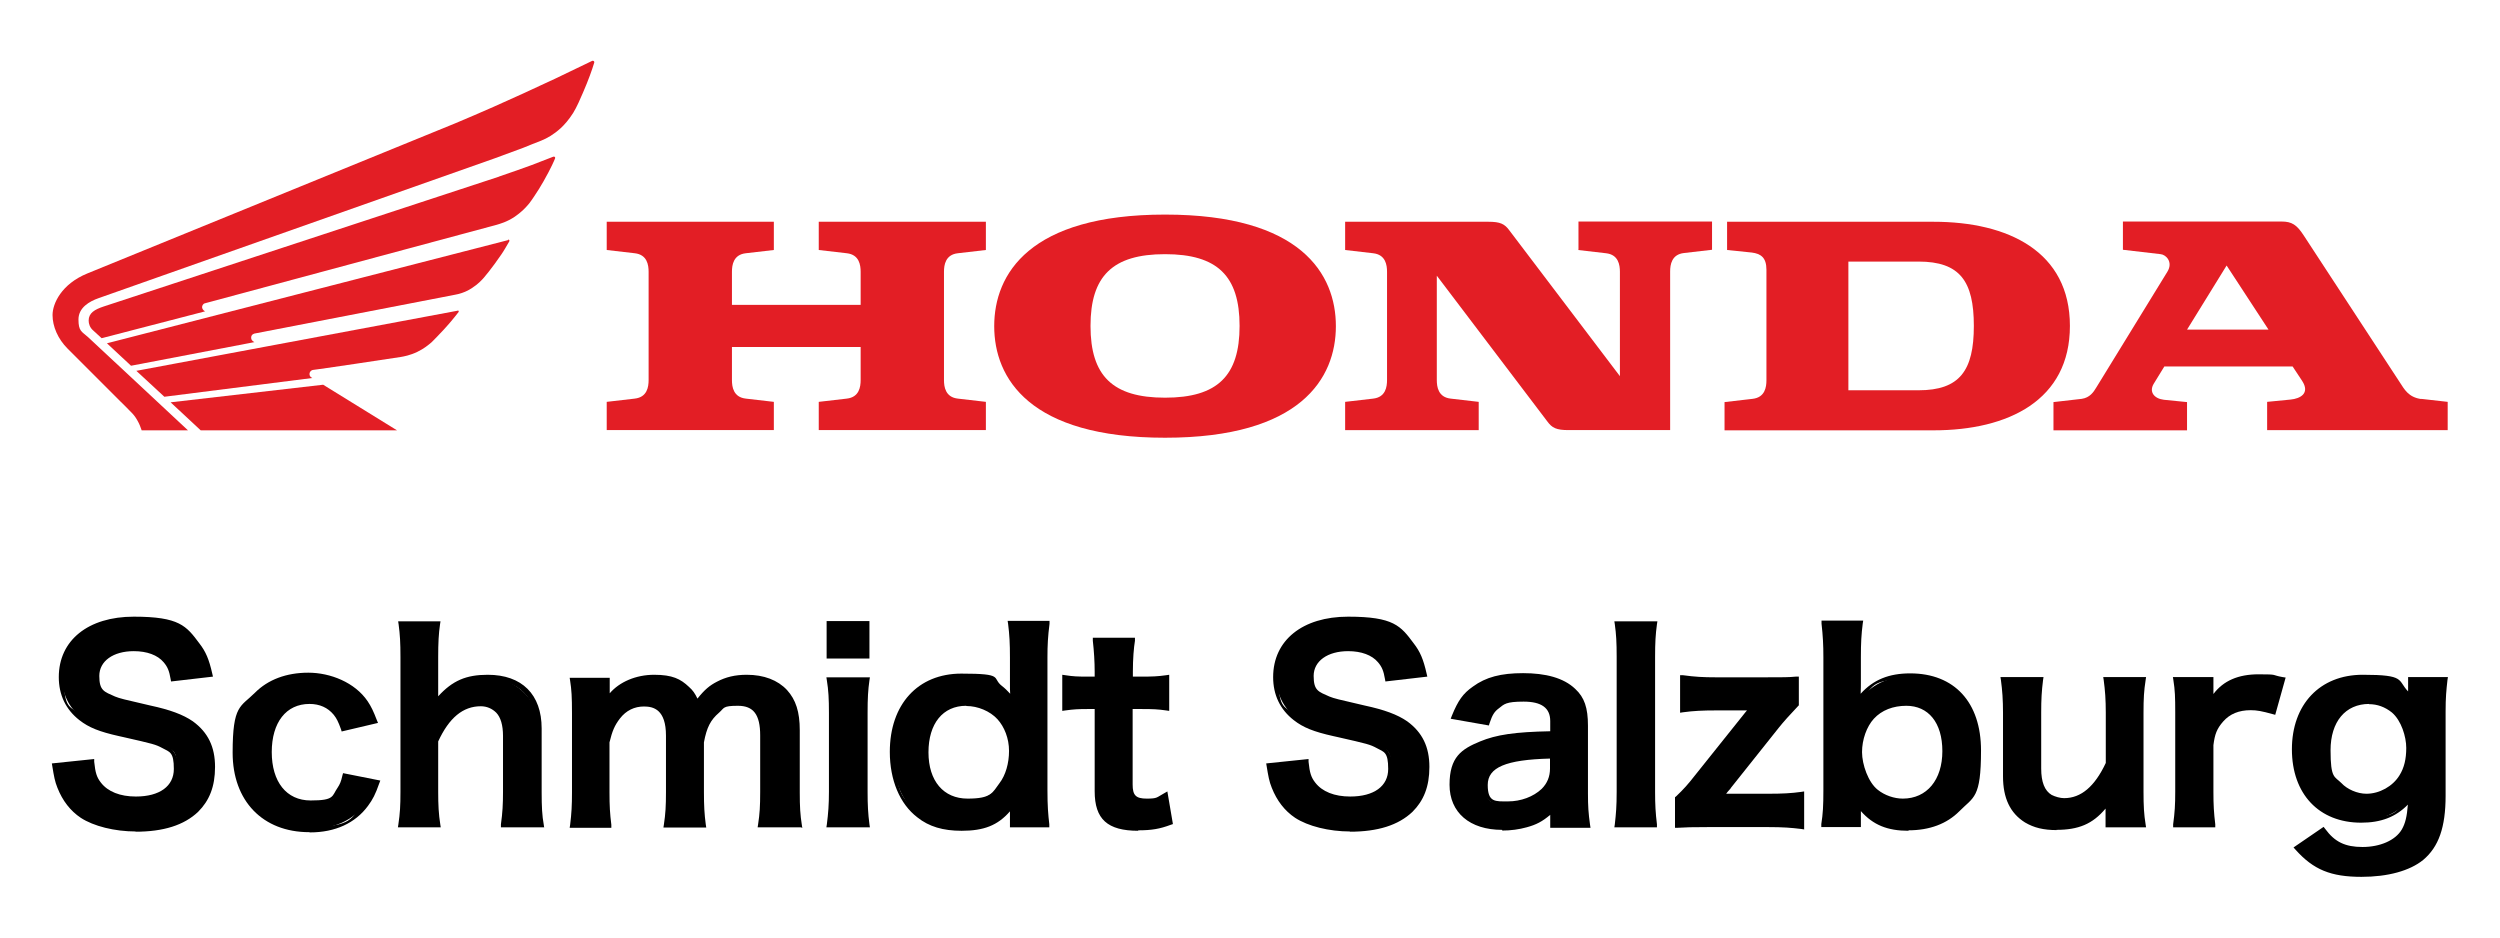 <?xml version="1.0" encoding="UTF-8"?>
<svg id="Layer_1" data-name="Layer 1" xmlns="http://www.w3.org/2000/svg" width="1080" height="405" version="1.1" viewBox="0 0 1080 405">
  <defs>
    <style>
      .cls-1 {
        fill: #e31e25;
      }

      .cls-1, .cls-2 {
        stroke-width: 0px;
      }

      .cls-2 {
        fill: #000;
      }
    </style>
  </defs>
  <path class="cls-1" d="M353.7,108l12.1,1.4c5.4.6,6,5.1,6,8v14.3h-55.6v-14.3c0-2.9.6-7.4,6-8l12.1-1.4v-12.2h-72.2v12.2l12.1,1.4c5.4.6,6,5.1,6,8v46.8c0,2.9-.6,7.4-6,8l-12.1,1.4v12.2h72.2v-12.2l-12.1-1.4c-5.4-.6-6-5.1-6-8v-14.3h55.6v14.3c0,2.9-.6,7.4-6,8l-12.1,1.4v12.2h72.2v-12.2l-12.1-1.4c-5.4-.6-6-5.1-6-8v-46.8c0-2.9.6-7.4,6-8l12.1-1.4v-12.2h-72.2v12.2h0Z"/>
  <path class="cls-1" d="M835.3,95.8h-89.2v12.2l10.7,1.1c3.8.5,6.3,2.1,6.3,7.4v47.8c0,2.9-.6,7.4-6,8l-12.1,1.4v12.2h90.3c32.3,0,58.9-13,58.9-45.1s-26.6-45-58.9-45M828.8,168.6h-30.3v-55.6h30.3c17.9,0,23.9,8.5,23.9,27.8s-6.1,27.8-23.9,27.8"/>
  <path class="cls-1" d="M1046.1,172.4c-5.7-.7-7.5-4.4-9.3-7.1l-41.6-63.6c-3-4.6-5.1-6-9.6-6h-68.5v12.2l16.3,1.9c2.3.2,5.5,3.4,2.9,7.6l-30.7,50c-1.2,2-2.8,4.4-6.3,4.9l-12.2,1.4v12.2h57.7v-12.2l-10-1c-4.2-.5-6.5-3.4-4.4-6.9l4.6-7.5h55.4l4.1,6.2c3.6,5.5-.9,7.7-4.9,8.1l-10.2,1v12.2h78v-12.2l-11.5-1.3M944.8,142.4l17.1-27.7,18.1,27.7h-35.2Z"/>
  <path class="cls-1" d="M681.7,108l12.1,1.4c5.4.6,6,5.1,6,8v45.1l-47.7-62.9c-2.1-2.9-4-3.8-9.1-3.8h-61.9v12.2l12.1,1.4c5.4.6,6,5.1,6,8v46.8c0,2.9-.6,7.4-6,8l-12.1,1.4v12.2h57.7v-12.2l-12.1-1.4c-5.4-.6-6-5.1-6-8v-45.1l47.7,62.9c2.1,2.9,4,3.8,9.2,3.8h43.9v-68.5c0-2.9.6-7.4,6-8l12.1-1.4v-12.2h-57.7v12.2h0Z"/>
  <path class="cls-1" d="M503.3,92.7c-58.6,0-73.8,25.7-73.8,48.2s15.2,48.2,73.8,48.2,73.8-25.7,73.8-48.2-15.1-48.2-73.8-48.2M503.3,171.8c-22.7,0-32.2-9.5-32.2-31s9.5-31,32.2-31,32.2,9.5,32.2,31-9.5,31-32.2,31"/>
  <polygon class="cls-1" points="86.7 185.9 73.7 173.8 139.6 166.2 171.5 185.9 86.7 185.9"/>
  <path class="cls-1" d="M197.8,134.2l-138.9,26,12.1,11.2,63.9-8.1c-1-.5-1.2-1.1-1.2-1.8s.6-1.6,1.6-1.7c.7,0,35.6-5.2,37.9-5.6,1.2-.2,4-.7,7.1-2.2,2.9-1.4,4.8-3,6.1-4.1.8-.8,3.6-3.6,5.4-5.6,1.3-1.4,2.2-2.5,3-3.4.8-1,2.6-3.1,3.3-4.1.2-.3,0-.7-.4-.7"/>
  <path class="cls-1" d="M219.6,103.7l-173.4,44.6,10.4,9.7,53.3-10.2c-.9-.5-1.4-1-1.4-1.9s.4-1.5,1.4-1.8l86.8-16.8c1.2-.2,4.2-.9,7.1-2.8,2.8-1.8,4.3-3.5,5.2-4.5,1.1-1.3,3.2-3.9,4.7-6,1.1-1.5,2.1-3,2.9-4.1.8-1.1,2.6-4.2,3.4-5.6.2-.4,0-.9-.6-.8"/>
  <path class="cls-1" d="M196.6,53.3c2.4-1,13.9-5.9,16.5-7.1,2.5-1.1,10.2-4.6,13.1-5.9,3.1-1.4,12.2-5.7,13.6-6.3,6.4-3.1,14.3-6.9,16-7.7.4-.2,1.1.1.9.8-.9,3-2.5,7.5-4.8,12.8-1.1,2.6-2.8,6.5-4.3,8.9-1.9,3-3.8,5.1-5.3,6.5-3.2,2.9-5.9,4.4-8.6,5.5-1.8.7-5.4,2.1-7.8,3.1-.6.2-10.3,3.8-12.2,4.5l-171.1,60.4c-4,1.4-8.7,4.1-8.7,9.2s1.4,5.2,4.1,7.6l43.2,40.3h-20c-.4-1.2-1-2.8-1.7-4-.7-1.2-1.2-2.3-3.4-4.4-1.7-1.7-3.4-3.5-4.1-4.1l-22.8-22.8c-4.2-4.2-6.5-9.6-6.5-14.5s3.8-13.4,15.1-18L196.6,53.3h0Z"/>
  <path class="cls-1" d="M215.5,76.3c2.4-.8,6.7-2.3,7.8-2.7,1.2-.4,5.6-2,6.4-2.3,3.2-1.2,6.2-2.4,9.3-3.6.5-.2,1,.2.8.7-.3.9-2.3,5.1-2.9,6.1-1.4,2.6-2.7,5-4.1,7.2-1.2,1.9-3.1,4.8-4.2,6.2-1.9,2.3-3.5,3.8-6.2,5.7-3.4,2.3-6.5,3.1-7.8,3.5l-126,33.9c-1,.2-1.3,1.2-1.3,1.7s.4,1.4,1.3,1.8l-44.7,11.6-3.7-3.4c-1.4-1.2-1.9-2.9-1.9-4.2,0-3.3,2.6-4.8,6.5-6.1l170.8-56.1h0Z"/>
  <path class="cls-2" d="M39.7,329.2c.4,4.9,1.1,7.1,3.1,9.6,3.2,4.1,8.9,6.4,16.1,6.4,11,0,17.6-4.9,17.6-13.1s-2.1-8.2-5.5-10c-3.3-1.7-4-1.9-19.1-5.3-8.2-1.9-12.6-3.6-16.6-6.7-5.6-4.4-8.5-10.4-8.5-17.7,0-15.2,12.3-25,31.2-25s22,3.8,27.4,11c2.7,3.6,4.1,6.9,5.4,12.6l-15.7,1.9c-.7-3.7-1.4-5.6-3.3-7.7-2.9-3.4-7.7-5.2-13.8-5.2-9.6,0-16.1,4.8-16.1,11.9s2.4,7.7,7.5,9.9c2.4,1,3.3,1.2,15.5,3.9,8.7,1.9,14,3.9,17.9,6.7,6.3,4.6,9.1,10.6,9.1,18.8s-2.4,14.1-6.9,18.5c-5.8,5.6-14.5,8.3-26.3,8.3s-17.8-2.2-23.1-5.7c-4.4-2.9-7.6-7.1-9.7-12.4-1-2.5-1.4-4.6-2.1-9l15.8-1.6h0Z"/>
  <path class="cls-2" d="M58.7,359.2c-9.2,0-18.3-2.3-23.8-5.9-4.5-3-7.9-7.4-10.1-13-1.1-2.7-1.5-5-2.2-9.3l-.2-1.2,18.3-1.9v1.2c.5,4.8,1.1,6.7,2.9,9,3,3.9,8.3,6,15.1,6,10.3,0,16.4-4.5,16.4-11.9s-1.8-7.3-4.9-9c-3-1.6-3.8-1.8-17-4.8l-1.8-.4c-8.5-1.9-13-3.7-17.1-6.9-5.9-4.6-8.9-10.9-8.9-18.6,0-15.9,12.7-26.1,32.4-26.1s22.7,4,28.3,11.5c2.8,3.6,4.2,6.9,5.6,13.1l.3,1.3-18.1,2.1-.2-1.1c-.6-3.5-1.3-5.2-3-7.2-2.6-3.1-7.2-4.8-12.9-4.8-8.9,0-14.9,4.3-14.9,10.7s2.1,6.8,6.8,8.9c2.3.9,3.2,1.1,15.3,3.9,8.4,1.8,14.1,3.9,18.3,6.8,6.6,4.8,9.6,11.1,9.6,19.7s-2.5,14.6-7.3,19.4c-6.1,5.8-15,8.6-27.1,8.6h0ZM25.1,331.9c.6,3.8,1,5.5,1.8,7.6,2,5.2,5.1,9.1,9.2,11.9,5.1,3.4,13.7,5.5,22.4,5.5s19.9-2.6,25.5-8c4.3-4.3,6.6-10.4,6.6-17.7s-2.7-13.5-8.7-17.8c-4-2.7-9.4-4.7-17.5-6.4-12.3-2.8-13.2-3-15.7-4-5.5-2.4-8.2-6-8.2-11,0-7.8,6.9-13.1,17.2-13.1s11.6,2,14.7,5.6c1.8,2.1,2.7,3.9,3.4,7.2l13.3-1.6c-1.2-5-2.5-7.9-4.9-10.9-5.2-6.9-14.3-10.6-26.5-10.6-18.3,0-30.1,9.4-30.1,23.8s2.7,12.6,8,16.8c3.8,2.9,8,4.6,16.1,6.4l1.8.4c13.5,3.1,14.3,3.3,17.6,5,3.8,2.1,6.1,6.2,6.1,11.1,0,8.8-7.2,14.2-18.8,14.2s-13.6-2.5-17-6.9c-1.9-2.5-2.7-4.6-3.2-9l-13.4,1.4h0Z"/>
  <path class="cls-2" d="M148.3,314.6c-1.2-3.4-2-4.9-3.4-6.7-2.6-3.3-6.5-5-11.3-5-10.8,0-17.5,8.4-17.5,21.9s6.8,22,17.9,22,9.9-2.2,12.7-6.1c1-1.5,1.5-2.7,2.2-5.5l13.6,2.7c-1.5,4.4-2.6,6.7-4.6,9.3-5.3,7.2-13.8,11-24.2,11-19.4,0-31.9-13-31.9-33.2s3.3-19.1,9.4-25.2c5.4-5.5,13.1-8.3,22.1-8.3s19.4,4.1,24.6,11.8c1.4,2.2,2.3,3.9,3.8,8l-13.4,3.2h0Z"/>
  <path class="cls-2" d="M133.6,359.5c-20.1,0-33.1-13.5-33.1-34.3s3.4-19.7,9.7-26c5.6-5.6,13.5-8.6,23-8.6s20.1,4.2,25.6,12.3c1.6,2.4,2.5,4.3,4,8.2l.5,1.2-15.7,3.7-.3-1c-1.2-3.3-1.9-4.7-3.2-6.3-2.5-3-6-4.6-10.4-4.6-10.1,0-16.3,8-16.3,20.8s6.3,20.9,16.8,20.9,9.1-1.9,11.7-5.6c.9-1.4,1.4-2.4,2-5.1l.3-1.1,16.1,3.2-.5,1.3c-1.6,4.6-2.8,6.9-4.8,9.6-5.5,7.5-14.2,11.5-25.1,11.5h0ZM133.2,292.9c-8.8,0-16.1,2.7-21.3,7.9-5.8,5.9-9,14.5-9,24.4,0,19.4,12.1,32,30.7,32s18.2-3.6,23.3-10.5c1.7-2.2,2.7-4.1,4-7.7l-11.2-2.2c-.6,2.2-1.2,3.4-2.1,4.7-3,4.3-7.8,6.6-13.6,6.6-11.8,0-19.1-8.9-19.1-23.2s7.2-23.1,18.7-23.1,9.4,1.9,12.3,5.5c1.4,1.6,2.2,3.1,3.2,6l11.1-2.6c-1.3-3.3-2.1-4.7-3.3-6.5-5.1-7.3-13.3-11.3-23.7-11.3h0Z"/>
  <path class="cls-2" d="M188.9,269.5c-.6,4.1-.8,8.2-.8,14.4v15.6c0,1.4,0,2-.2,4.7,6.8-8.5,12.8-11.6,22.8-11.6s22.1,8,22.1,22v27.5c0,6,.2,10.1.9,14.2h-16c.6-4.9.8-8.6.8-14.2v-24.2c0-5-1.1-8.6-3.2-10.8-2-2.1-4.6-3.2-7.6-3.2-8.2,0-14.6,5.2-19.6,16.1v22c0,5.3.2,9.5.9,14.2h-15.8c.7-4.7.9-8,.9-14.2v-58.3c0-6.5-.2-9.9-.8-14.3h15.7Z"/>
  <path class="cls-2" d="M235,357.4h-18.6v-1.3c.7-5,.9-8.7.9-14v-24.2c0-4.6-1-8-2.9-10-1.8-1.8-4.1-2.8-6.7-2.8-7.7,0-13.7,5-18.4,15.2v21.8c0,5.6.2,9.6.9,14l.2,1.3h-18.5l.2-1.3c.7-4.7.9-8,.9-14v-58.3c0-6.1-.2-9.6-.8-14.1l-.2-1.3h18.3l-.2,1.3c-.6,4.1-.8,8.1-.8,14.2v16.9c6.2-6.8,12.1-9.3,21.4-9.3,14.8,0,23.3,8.5,23.3,23.2v27.5c0,6.3.2,10.2.9,14l.2,1.4h0ZM219,355.1h13.3c-.5-3.5-.7-7.3-.7-13v-27.5c0-13.5-7.4-20.9-20.9-20.9s-15.3,2.9-21.9,11.1l-2.4,3,.3-3.8c.2-2.7.2-3.2.2-4.6v-15.6c0-5.6.2-9.5.6-13.2h-13c.5,4.1.6,7.5.6,13.1v58.3c0,5.6-.2,8.8-.7,13h13.2c-.5-4-.7-7.9-.7-13v-22.5c5.2-11.3,12-16.8,20.8-16.8s6.2,1.2,8.4,3.5c2.3,2.4,3.5,6.3,3.5,11.6v24.2c0,5-.2,8.5-.6,13Z"/>
  <path class="cls-2" d="M247.2,356.3c.6-4.7.8-8.3.8-14.2v-34.2c0-6.9-.2-10-.8-14.2h14.7v5.6c0,.7,0,2.3-.1,4,3.2-6.7,11.3-10.9,20.5-10.9s10.8,1.6,14.2,4.9c2,1.7,2.9,3.2,4.2,6.5,3.7-4.9,5.8-6.9,9.2-8.6,3.6-2,7.4-2.8,12.3-2.8,7,0,12.8,2.2,16.5,6.2,3.6,3.9,5.2,8.8,5.2,16.6v26.9c0,6.1.2,9.7.9,14.2h-16.1c.7-4.5.9-7.7.9-14.2v-24.4c0-9.6-3.4-14-10.8-14s-6.4,1-9,3.3c-3.8,3.3-5.6,6.8-6.9,13.5v21.6c0,6,.2,9.7.8,14.2h-15.8c.7-4.6.9-8,.9-14.2v-24.4c0-9.2-3.5-13.7-10.7-13.7s-8.4,1.9-11.3,5.7c-2.4,3.2-3.5,5.7-4.7,10.9v21.6c0,5.9.2,9.2.8,14.2h-15.5,0Z"/>
  <path class="cls-2" d="M346.1,357.4h-18.8l.2-1.3c.7-4.5.9-7.8.9-14v-24.4c0-9-2.9-12.8-9.6-12.8s-5.8.9-8.2,3c-3.6,3.1-5.3,6.3-6.5,12.8v21.5c0,5.8.2,9.5.8,14l.2,1.3h-18.5l.2-1.3c.7-4.6.9-8,.9-14v-24.4c0-11.3-5.4-12.6-9.5-12.6s-7.7,1.7-10.4,5.2c-2.3,3-3.3,5.4-4.5,10.3v21.5c0,6,.2,9.3.8,14.1v1.3c.1,0-18,0-18,0l.2-1.3c.6-4.9.8-8.4.8-14v-34.2c0-7.1-.2-10.2-.8-14l-.2-1.3h17.3v6.7c4.2-4.9,11.3-8,19.2-8s11.4,1.8,15,5.2c1.7,1.5,2.6,2.8,3.7,5.1,3.1-3.9,5.3-5.7,8.4-7.3,3.8-2,7.8-3,12.9-3,7.4,0,13.4,2.3,17.4,6.6,3.8,4.2,5.5,9.4,5.5,17.4v26.9c0,6.1.2,9.6.9,14l.2,1.3h0ZM330.1,355.1h13.4c-.5-3.9-.7-7.4-.7-13v-26.9c0-7.4-1.5-12.1-4.9-15.8-3.5-3.8-8.9-5.8-15.6-5.8s-8.3.8-11.8,2.7c-3.2,1.7-5.2,3.5-8.9,8.3l-1.3,1.7-.8-1.9c-1.3-3.3-2.1-4.5-3.9-6.1-3.2-3.1-7.7-4.6-13.4-4.6-8.8,0-16.4,4-19.4,10.2l-2.6,5.4.4-6c.1-1.7.1-3.3.1-4v-4.4h-12.2c.4,3.4.6,6.6.6,13v34.2c0,5.2-.2,8.7-.6,13h12.9c-.4-4.2-.6-7.4-.6-13v-21.9c1.3-5.4,2.4-8,5-11.3,3.2-4.1,7.3-6.1,12.3-6.1,7.9,0,11.8,5,11.8,14.9v24.4c0,5.6-.2,9-.7,13h13.2c-.5-4.1-.6-7.7-.6-13v-21.8c1.4-7.1,3.3-10.8,7.3-14.2,2.8-2.5,5.9-3.6,9.8-3.6,8,0,12,5,12,15.1v24.4c0,5.7-.2,9-.7,13h0Z"/>
  <path class="cls-2" d="M374.5,269.5v13.9h-16.2v-13.9h16.2ZM374.4,293.7c-.6,4-.8,7.6-.8,14.3v34c0,6,.2,9.7.8,14.3h-16.1c.7-4.9.9-8.7.9-14.2v-34.2c0-6-.2-9.7-.9-14.2h16.1Z"/>
  <path class="cls-2" d="M375.7,357.4h-18.7l.2-1.3c.6-4.7.9-8.5.9-14v-34.2c0-6-.2-9.7-.9-14l-.2-1.3h18.8l-.2,1.3c-.6,4.2-.8,7.7-.8,14.1v34c0,5.8.2,9.5.8,14.1l.2,1.3h0ZM359.6,355.1h13.4c-.5-4.2-.6-7.8-.6-13.1v-34c0-5.8.2-9.4.6-13.1h-13.4c.5,3.9.7,7.5.7,13v34.2c0,5.1-.2,8.8-.7,13h0ZM375.6,284.5h-18.5v-16.2h18.5v16.2ZM359.5,282.1h13.8v-11.5h-13.8v11.5Z"/>
  <path class="cls-2" d="M437.5,350.9c0-1.3,0-2.5.1-3.9-5.7,8-11.6,10.8-22.2,10.8s-13.5-1.7-18.4-5.6c-7.4-5.7-11.4-15.6-11.4-27.4,0-20,11.6-32.6,29.7-32.6s12.4,1.6,16.7,5c2,1.5,3.2,2.8,5.6,6,0-.9,0-2-.1-3.5-.1-.8-.1-2.8-.1-4.7v-10.9c0-6.5-.2-10.1-.8-14.7h15.5c-.6,5.2-.8,9-.8,14.6v57.5c0,6.4.2,9.9.8,14.7h-14.6v-5.3h0ZM417.9,346.1c5.8,0,11.4-2.7,14.7-7.2,2.7-3.6,4.3-8.9,4.3-14.6s-2.1-11-5.3-14.5c-3.4-3.7-9-6.1-14.3-6.1-10.7,0-17.5,8.3-17.5,21.3s7,21.2,18,21.2h0Z"/>
  <path class="cls-2" d="M415.4,358.9c-8,0-14.1-1.8-19.1-5.8-7.6-5.8-11.9-16.1-11.9-28.3,0-20.5,12.1-33.8,30.9-33.8s13,1.8,17.5,5.3c1.3,1,2.3,2,3.6,3.4-.1-.8-.1-2.8-.1-4.7v-10.9c0-6.2-.2-9.8-.8-14.6l-.2-1.3h18.1v1.3c-.7,5.4-.9,9.2-.9,14.5v57.5c0,6.7.3,10.2.8,14.6v1.3c.1,0-17,0-17,0v-6.9c-5.3,6.1-11.3,8.4-20.9,8.4h0ZM415.3,293.4c-17.6,0-28.5,12.1-28.5,31.4s4,21.1,11,26.5c4.6,3.6,10.2,5.3,17.7,5.3s15.8-2.7,21.3-10.3l2.5-3.4-.3,4.2c-.1,1.4-.1,2.5-.1,3.8v4.2h12.2c-.5-4.5-.6-8-.6-13.6v-57.5c0-5,.2-8.7.6-13.4h-12.9c.5,4.3.6,7.9.6,13.6v10.9c0,1.7,0,3.8.1,4.5.1,2.3.1,2.3.1,3.7v3.5l-2.1-2.8c-2.4-3.1-3.5-4.4-5.4-5.8-4-3.2-9.4-4.8-16-4.8h0ZM417.9,347.3c-11.7,0-19.2-8.8-19.2-22.3s7.3-22.4,18.7-22.4,11.5,2.5,15.2,6.5c3.4,3.7,5.6,9.7,5.6,15.3s-1.7,11.5-4.5,15.3c-3.5,4.7-9.5,7.7-15.7,7.7h0ZM417.4,304.9c-10.1,0-16.3,7.7-16.3,20.1s6.5,20,16.9,20,10.7-2.6,13.8-6.7c2.6-3.4,4.1-8.5,4.1-13.9s-2-10.4-5-13.7c-3.2-3.5-8.5-5.7-13.4-5.7h0Z"/>
  <path class="cls-2" d="M489,276.9c-.4,3.8-.8,8.5-.8,13.4v3.4h4.6c5.2,0,7.6-.1,11.1-.7v12.9c-3.6-.5-5.7-.7-10.8-.7h-5v33.8c0,5.3,2,7.3,7.3,7.3s4.6-.5,8-2.4l2,11.6c-4.7,1.7-8,2.3-13.8,2.3-12.6,0-17.7-4.5-17.7-15.9v-36.6h-4.2c-4.1,0-6.2.1-9.8.7v-12.9c3.2.5,5.3.7,9.9.7h4.1v-3.4c0-4.7-.3-9.5-.8-13.4h15.7,0Z"/>
  <path class="cls-2" d="M491.8,358.9c-13.4,0-18.9-5-18.9-17.1v-35.5h-3c-3.9,0-6,.1-9.6.6l-1.4.2v-15.6l1.4.2c3.2.5,5.2.6,9.7.6h2.9v-2.2c0-4.2-.3-8.9-.8-13.3v-1.3c-.1,0,18.2,0,18.2,0v1.3c-.5,3-.9,7.8-.9,13.3v2.2h3.4c5,0,7.4-.1,10.9-.6l1.4-.2v15.6l-1.4-.2c-3.5-.5-5.5-.6-10.6-.6h-3.8v32.6c0,4.7,1.4,6.1,6.1,6.1s4.2-.5,7.5-2.3l1.4-.8,2.4,14.1-.9.3c-4.8,1.8-8.3,2.4-14.2,2.4h0ZM469.9,304.1h5.4v37.8c0,10.8,4.5,14.8,16.5,14.8s8.3-.5,12.4-1.9l-1.5-9c-2.7,1.4-4.5,1.8-7.1,1.8-5.9,0-8.4-2.5-8.4-8.5v-35h6.1c4.4,0,6.5,0,9.6.5v-10.2c-3,.4-5.4.5-9.9.5h-5.8v-4.5c0-4.9.3-9.2.6-12.3h-13.1c.4,4.1.6,8.4.6,12.3v4.5h-5.2c-3.9,0-6.1,0-8.7-.5v10.2c3.1-.4,5.2-.5,8.6-.5h0Z"/>
  <path class="cls-2" d="M564.3,329.2c.4,4.9,1.1,7.1,3.1,9.6,3.2,4.1,8.9,6.4,16.1,6.4,11,0,17.6-4.9,17.6-13.1s-2.1-8.2-5.5-10c-3.3-1.7-4-1.9-19.1-5.3-8.2-1.9-12.7-3.6-16.6-6.7-5.6-4.4-8.5-10.4-8.5-17.7,0-15.2,12.3-25,31.2-25s22,3.8,27.4,11c2.8,3.6,4.1,6.9,5.4,12.6l-15.7,1.9c-.7-3.7-1.4-5.6-3.3-7.7-2.9-3.4-7.7-5.2-13.8-5.2-9.6,0-16.1,4.8-16.1,11.9s2.4,7.7,7.5,9.9c2.4,1,3.3,1.2,15.5,3.9,8.7,1.9,14,3.9,17.9,6.7,6.3,4.6,9.1,10.6,9.1,18.8s-2.4,14.1-6.9,18.5c-5.8,5.6-14.5,8.3-26.3,8.3s-17.8-2.2-23.1-5.7c-4.4-2.9-7.6-7.1-9.7-12.4-1-2.5-1.4-4.6-2.1-9l15.8-1.6h0Z"/>
  <path class="cls-2" d="M583.3,359.2c-9.2,0-18.3-2.3-23.8-5.9-4.5-3-7.9-7.4-10.1-13-1.1-2.7-1.5-5-2.2-9.3l-.2-1.2,18.3-1.9v1.2c.5,4.8,1.1,6.7,2.9,9,3,3.9,8.3,6,15.1,6,10.3,0,16.4-4.5,16.4-11.9s-1.8-7.3-4.9-9c-3-1.6-3.8-1.8-17-4.8l-1.8-.4c-8.5-1.9-13-3.7-17.1-6.9-5.9-4.6-8.9-10.9-8.9-18.6,0-15.9,12.7-26.1,32.4-26.1s22.7,4,28.3,11.5c2.8,3.6,4.2,6.9,5.6,13.1l.3,1.3-18.1,2.1-.2-1.1c-.6-3.5-1.3-5.2-3-7.2-2.6-3.1-7.2-4.8-12.9-4.8-8.9,0-14.9,4.3-14.9,10.7s2.1,6.8,6.8,8.9c2.3.9,3.2,1.1,15.3,3.9,8.4,1.8,14.1,3.9,18.3,6.8,6.6,4.8,9.6,11.1,9.6,19.7s-2.5,14.6-7.3,19.4c-6.1,5.8-15,8.6-27.1,8.6h0ZM549.8,331.9c.6,3.8,1,5.5,1.8,7.6,2,5.2,5.1,9.1,9.2,11.9,5.1,3.4,13.7,5.5,22.4,5.5s19.9-2.6,25.5-8c4.3-4.3,6.6-10.4,6.6-17.7s-2.7-13.5-8.7-17.8c-4-2.7-9.4-4.7-17.5-6.4-12.3-2.8-13.2-3-15.7-4-5.5-2.4-8.2-6-8.2-11,0-7.8,6.9-13.1,17.2-13.1s11.6,2,14.7,5.6c1.8,2.1,2.7,3.9,3.4,7.2l13.3-1.6c-1.2-5-2.5-7.9-4.9-10.9-5.2-6.9-14.3-10.6-26.5-10.6-18.3,0-30.1,9.4-30.1,23.8s2.7,12.6,8,16.8c3.8,2.9,8,4.6,16.1,6.4l1.8.4c13.5,3.1,14.3,3.3,17.6,5,3.8,2.1,6.1,6.2,6.1,11.1,0,8.8-7.2,14.2-18.8,14.2s-13.6-2.5-17-6.9c-1.9-2.5-2.7-4.6-3.2-9l-13.4,1.4h0Z"/>
  <path class="cls-2" d="M670.8,349.2c-4.4,4.1-7.2,5.7-11.7,6.9-3.2.9-6.7,1.3-10.2,1.3-13.4,0-21.6-6.9-21.6-18.3s4.8-14.5,12.4-17.7c7.2-2.9,15.3-4,31-4.4v-5.6c0-6.3-4.3-9.6-12.7-9.6s-8.9,1.2-11.4,3.2c-2.1,1.5-3.1,3-4.4,7l-14.1-2.5c2.5-6.3,4.5-9.2,8.7-12.1,5.4-3.9,11.6-5.6,21-5.6s16.9,1.9,21.7,6.4c3.7,3.5,5.2,7.6,5.2,15v29.3c0,5.8.2,8.7.9,13.6h-14.9v-7.1h0ZM670.8,326.5c-21,.4-29.3,4-29.3,12.5s3.8,8.3,10,8.3,11.6-2.2,15.3-5.8c2.6-2.6,4-5.8,4-9.6v-5.5h0Z"/>
  <path class="cls-2" d="M648.9,358.5c-14,0-22.7-7.5-22.7-19.5s5.2-15.4,13.2-18.7c7-2.9,15-4.1,30.3-4.4v-4.4c0-5.7-3.8-8.4-11.5-8.4s-8.4,1.1-10.7,2.9c-1.9,1.4-2.8,2.8-4,6.4l-.3,1-16.5-2.9.5-1.3c2.7-6.6,4.8-9.6,9.1-12.6,5.6-4.1,12.1-5.8,21.7-5.8s17.5,2,22.5,6.8c4,3.7,5.5,8.2,5.5,15.9v29.3c0,5.5.2,8.4.9,13.5l.2,1.3h-17.4v-5.6c-3.4,2.9-6.1,4.3-10.2,5.4-3.2.9-6.9,1.4-10.5,1.4h0ZM658.1,300.7c11.4,0,13.8,5.9,13.8,10.8v6.7h-1.1c-15.7.3-23.7,1.5-30.6,4.3-7.1,3-11.7,9.5-11.7,16.6,0,10.7,7.6,17.2,20.4,17.2s6.9-.4,9.9-1.3c4.4-1.2,7.1-2.7,11.2-6.6l2-1.9v8.6h12.3c-.6-4.4-.7-7.3-.7-12.5v-29.3c0-7.1-1.3-10.9-4.8-14.2-4.5-4.4-10.5-6.1-20.9-6.1s-15.1,1.5-20.3,5.3c-3.7,2.6-5.5,5-7.8,10.3l11.7,2.1c1.2-3.4,2.4-5,4.5-6.6,2.7-2.1,7.3-3.4,12.1-3.4h0ZM651.5,348.5c-6.8,0-11.2-3.7-11.2-9.5,0-9.3,8.8-13.3,30.4-13.7h1.2s0,6.6,0,6.6c0,4.1-1.5,7.6-4.3,10.4-4,3.8-10,6.1-16.1,6.1h0ZM669.6,327.7c-19.1.5-26.9,3.8-26.9,11.4s3.3,7.1,8.8,7.1,10.9-2,14.5-5.4c2.4-2.4,3.6-5.3,3.6-8.8v-4.3h0Z"/>
  <path class="cls-2" d="M714.7,269.5c-.6,4.3-.8,7.7-.8,14.3v58.3c0,5.8.2,9.4.8,14.2h-16c.6-4.7.8-7.9.8-14.2v-58.4c0-6.5-.2-10-.8-14.2h16Z"/>
  <path class="cls-2" d="M716,357.4h-18.6l.2-1.3c.5-4.5.8-7.6.8-14v-58.4c0-6.2-.2-9.7-.8-14l-.2-1.3h18.6l-.2,1.3c-.6,4.4-.8,8-.8,14.1v58.3c0,5.5.2,9.1.8,14v1.3c.1,0,.2,0,.2,0ZM700,355.1h13.3c-.5-4.4-.6-7.9-.6-13v-58.3c0-5.7.2-9.2.6-13.1h-13.3c.5,3.8.6,7.3.6,13v58.4c0,5.9-.2,9.1-.6,13h0Z"/>
  <path class="cls-2" d="M778.2,357c-4.5-.5-7.8-.8-14.5-.8h-25.3c-7.8,0-10.2.1-13.5.3v-11.6c3.5-3.4,5.7-5.9,8.4-9.3l21.2-26.6c1.1-1.3,1.8-2.2,3.1-3.5h-1c-.9.1-2.2.1-4,.1h-11.2c-5.8,0-9.9.2-14.3.8v-13.6c5,.5,8.6.8,14.3.8h21.3c8,0,10,0,13.3-.3v10.8c-3.3,3.5-6.2,6.7-8.4,9.4l-20.8,26.1c-.2.4-.4.5-1.3,1.5-.4.6-1.2,1.6-2.4,2.9,2.4-.1,4.8-.1,6.6-.1h14.1c6.4,0,10.2-.2,14.4-.8v13.9h0Z"/>
  <path class="cls-2" d="M779.3,358.3l-1.3-.2c-4.2-.5-7.5-.8-14.4-.8h-25.3c-7.7,0-10.1.1-13.5.3h-1.2c0,0,0-13.2,0-13.2l.4-.3c3.3-3.1,5.4-5.5,8.2-9.1l21.9-27.4c.2-.2.4-.5.6-.7-.6,0-1.4,0-2.2,0h-11.2c-5.8,0-9.8.2-14.2.8l-1.3.2v-16.2h1.3c5.1.7,8.7.9,14.2.9h21.3c8,0,10,0,13.2-.3h1.3c0-.1,0,12.4,0,12.4l-.3.3c-3.7,3.9-6.3,6.8-8.3,9.3l-20.7,26c-.2.4-.4.6-.7.9-.2.2-.4.4-.7.8-.3.4-.5.6-.7.9,1.5,0,2.9,0,4,0h14.1c6.2,0,10-.2,14.3-.8l1.3-.2v16.5h0ZM738.3,355.1h25.3c6.3,0,9.6.2,13.3.6v-11.2c-3.8.4-7.6.6-13.2.6h-14.1c-1.8,0-4.2,0-6.5.1h-2.7c0,.1,1.7-1.9,1.7-1.9,1.2-1.4,1.9-2.3,2.4-2.9.4-.5.6-.7.8-.9.3-.3.3-.3.4-.5v-.2c.1,0,20.9-26.1,20.9-26.1,2-2.5,4.6-5.4,8.1-9.1v-9.1c-2.7.2-5.1.2-12.1.2h-21.3c-5.1,0-8.6-.2-13.1-.6v11c4-.4,7.9-.6,13.1-.6h11.2c1.7,0,3,0,3.8-.1h4l-2,2c-1,1-1.6,1.7-2.4,2.6l-.6.8-21.2,26.6c-2.3,3-4.5,5.6-8.1,9v9.8c2.8-.2,5.6-.2,12.4-.2h0Z"/>
  <path class="cls-2" d="M788.1,356.3c.6-4.8.8-8.3.8-14.7v-57.5c0-5.6-.2-9.4-.8-14.6h15.5c-.6,4.6-.8,8.2-.8,14.7v10.9c0,1.7-.1,4.5-.2,8.2,5.7-7.6,12.5-11,22.7-11,18.5,0,29.4,11.9,29.4,32.2s-3.1,19.4-9,25.5c-5.2,5.2-12.2,7.9-21.1,7.9s-16.4-3.2-21.9-10.8c.1,1.4.1,2.6.1,3.9v5.3h-14.6,0ZM823.6,303.7c-6.2,0-11.3,2.1-15,6-3.3,3.6-5.4,9.5-5.4,15.2s2.9,13.7,7.3,17.2c3.2,2.5,7.5,4,11.6,4,11.1,0,18.3-8.5,18.3-21.7s-6.6-20.7-16.7-20.7h0Z"/>
  <path class="cls-2" d="M824.5,358.9c-9.1,0-15.3-2.5-20.6-8.5v6.9h-17.1v-1.3c.7-4.4.9-7.9.9-14.6v-57.5c0-5.3-.2-9.1-.8-14.5v-1.3c-.1,0,18,0,18,0l-.2,1.3c-.6,4.7-.8,8.4-.8,14.6v10.9c0,1.2,0,2.8-.1,4.8,5.5-6.1,12.3-8.8,21.4-8.8,19.1,0,30.6,12.5,30.6,33.3s-3.2,20-9.4,26.3c-5.4,5.4-12.8,8.2-22,8.2h0ZM801.1,342.9l2.5,3.4c5.3,7.4,11.2,10.3,20.9,10.3s15.4-2.5,20.3-7.5c5.7-5.8,8.7-14.4,8.7-24.7,0-19.7-10.3-31-28.2-31s-16.2,3.2-21.7,10.5l-2.2,3,.2-6.6c0-2.2.1-4,.1-5.2v-10.9c0-5.7.2-9.3.6-13.6h-12.9c.5,4.8.6,8.5.6,13.4v57.5c0,5.6-.2,9.1-.6,13.6h12.2v-4.2c0-1.3,0-2.5-.1-3.8l-.3-4.2h0ZM822.1,347.3c-4.3,0-8.9-1.6-12.3-4.3-4.7-3.7-7.7-10.8-7.7-18.1s2.2-12.1,5.7-15.9c3.9-4.2,9.3-6.4,15.8-6.4,10.7,0,17.9,8.8,17.9,21.9s-7.6,22.9-19.4,22.9h0ZM823.6,304.9c-5.8,0-10.7,1.9-14.1,5.6-3.1,3.4-5.1,9-5.1,14.4s2.7,13.1,6.8,16.3c3,2.4,7.1,3.8,10.8,3.8,10.4,0,17.1-8.1,17.1-20.5s-6.1-19.6-15.6-19.6h0Z"/>
  <path class="cls-2" d="M926,293.7c-.8,4.7-.9,8.1-.9,14.2v34.2c0,6,.2,9.7.9,14.2h-15v-5.8c0-1.6,0-2,.1-4.7-6.1,8.5-12.1,11.7-22.6,11.7s-9.6-1-13.2-3.2c-6.1-3.8-8.9-9.9-8.9-18.9v-27.6c0-6-.3-10.1-.9-14.2h16c-.7,4.9-.8,8.6-.8,14.2v24.2c0,6.3,1.7,10.4,5.1,12.4,1.7.9,4,1.5,6.1,1.5,7.9,0,14.2-5.3,19.1-16.1v-22c0-5.3-.3-9.5-.9-14.2h15.8,0Z"/>
  <path class="cls-2" d="M888.6,358.6c-5.8,0-9.9-1-13.8-3.3-6.4-4-9.5-10.5-9.5-19.9v-27.6c0-5.4-.3-9.6-.9-14l-.2-1.3h18.6l-.2,1.3c-.6,4.8-.8,8.3-.8,14v24.2c0,5.9,1.5,9.6,4.5,11.4,1.6.8,3.7,1.4,5.4,1.4,7.3,0,13.2-5,18-15.2v-21.8c0-5.5-.3-9.6-.9-14l-.2-1.3h18.5l-.2,1.4c-.7,4.5-.9,7.8-.9,14v34.2c0,6,.2,9.7.9,14l.2,1.3h-17.5v-8.1c-5.6,6.7-11.7,9.2-21.3,9.2h0ZM867,294.8c.5,4.1.7,8.1.7,13v27.6c0,8.6,2.7,14.3,8.4,17.9,3.5,2.1,7.2,3,12.6,3,10.1,0,15.7-2.9,21.6-11.2l2.3-3.2-.2,3.9c-.1,2.7-.1,3-.1,4.6v4.6h12.4c-.5-3.9-.7-7.5-.7-13v-34.2c0-5.7.1-9,.7-13h-13.2c.5,4.1.7,8,.7,13v22.5c-5.3,11.3-11.9,16.8-20.3,16.8s-4.7-.6-6.6-1.7c-3.8-2.3-5.7-6.7-5.7-13.5v-24.2c0-5.1.1-8.7.6-13h-13.3,0Z"/>
  <path class="cls-2" d="M982,307.4c-4.6-1.3-6.9-1.7-9.8-1.7-5.5,0-9.7,1.7-12.8,5.3-2.8,3.2-3.8,5.7-4.5,10.9v20.2c0,5.9.2,9,.8,14.2h-15.7c.6-5.3.8-8.5.8-14.2v-34.2c0-6.7-.1-9.7-.8-14.2h15v10.3c4-7.7,10.8-11.5,20.7-11.5s5.3.3,10.2,1.2l-3.8,13.7h0Z"/>
  <path class="cls-2" d="M957.1,357.4h-18.3v-1.3c.7-5.2.9-8.3.9-14.1v-34.2c0-6.7-.1-9.6-.8-14l-.2-1.3h17.5v7.3c4.3-5.7,10.7-8.5,19.5-8.5s5.3.3,10.4,1.2l1.3.2-4.5,16.1-1.1-.3c-4.7-1.3-6.8-1.7-9.5-1.7-5.1,0-9,1.6-11.9,4.9-2.7,3.1-3.6,5.4-4.2,10.2v20.1c0,5.9.2,9.1.8,14.1v1.3q.1,0,.1,0ZM941.3,355.1h13.1c-.4-4.3-.6-7.5-.6-13v-20.3c.7-5.3,1.8-8.1,4.8-11.5,3.3-3.9,7.8-5.8,13.6-5.8s4.9.3,9,1.5l3.2-11.4c-4.2-.7-6.5-1-8.8-1-9.5,0-15.9,3.5-19.6,10.8l-2.2,4.3v-14h-12.4c.5,3.8.6,6.9.6,13v34.2c0,5.3-.2,8.4-.6,13h0Z"/>
  <path class="cls-2" d="M1003.6,358.8c4.3,5.9,9.1,8.3,17.1,8.3s15-2.9,18-8.2c1.9-3.3,2.6-7.1,2.9-14.5-5.5,6.9-12,9.9-21.6,9.9-17.5,0-28.7-11.9-28.7-30.5s11.6-31.1,29.4-31.1,16.3,2.9,21,9.6c-.2-2.2-.2-2.4-.2-3.6v-5h14.7c-.6,4.7-.8,7.7-.8,13.6v36.5c0,13.1-2.9,21.5-9.2,26.8-5.5,4.5-14.6,7-26,7s-20.1-2.9-27.6-11.3l11-7.5h0ZM1010.8,339.1c2.8,2.9,7.5,4.9,11.7,4.9,6.1,0,12.2-3.5,15.3-8.6,2.1-3.4,3.1-7.4,3.1-12.4s-2.2-12.4-6.6-16.1c-3.1-2.5-6.7-3.9-10.7-3.9-11,0-17.8,8.2-17.8,21.2s1.8,11.8,5.1,15h0Z"/>
  <path class="cls-2" d="M1020.2,378.8c-13.3,0-20.8-3.1-28.5-11.7l-.9-1,13-8.9.7.9c4.1,5.6,8.6,7.8,16.1,7.8s14.2-2.8,17-7.6c1.5-2.6,2.2-5.6,2.6-10.7-5.3,5.4-11.7,7.8-20.2,7.8-18.2,0-29.9-12.4-29.9-31.7s12-32.2,30.6-32.2,14.9,2.3,19.6,7.2v-6.2h17.2l-.2,1.3c-.5,4.5-.8,7.5-.8,13.5v36.5c0,13.6-3,22.1-9.7,27.7-5.8,4.7-15.2,7.3-26.7,7.3h0ZM994.4,366.5c6.9,7.3,13.8,10,25.8,10s19.9-2.4,25.2-6.7c6.1-5.1,8.8-13.1,8.8-25.9v-36.5c0-5.5.2-8.6.6-12.5h-12.3v3.8c0,1.2,0,1.4.2,3.5l.4,4.4-2.6-3.6c-4.5-6.3-10.7-9.1-20.1-9.1-17.1,0-28.2,11.7-28.2,29.9s10.6,29.4,27.5,29.4,15.3-2.8,20.6-9.5l2.2-2.7v3.5c-.3,7.6-1.1,11.5-3.1,15-3.3,5.6-10.2,8.8-19.1,8.8s-12.9-2.3-17.3-7.9l-9,6.1h0ZM1022.4,345.2c-4.5,0-9.6-2.1-12.5-5.3-3.5-3.5-5.4-9.1-5.4-15.9,0-13.8,7.3-22.3,19-22.3s8,1.5,11.4,4.2c4.7,3.9,7,9.7,7,17s-1.1,9.5-3.3,13c-3.3,5.5-9.8,9.2-16.3,9.2h0ZM1023.5,304.1c-10.3,0-16.7,7.7-16.7,20s1.7,11.2,4.7,14.2h0c2.5,2.7,6.9,4.6,10.8,4.6,5.6,0,11.4-3.2,14.3-8,2-3.2,2.9-7,2.9-11.8s-2.1-11.8-6.2-15.3c-3-2.4-6.3-3.6-9.9-3.6h0Z"/>
</svg>